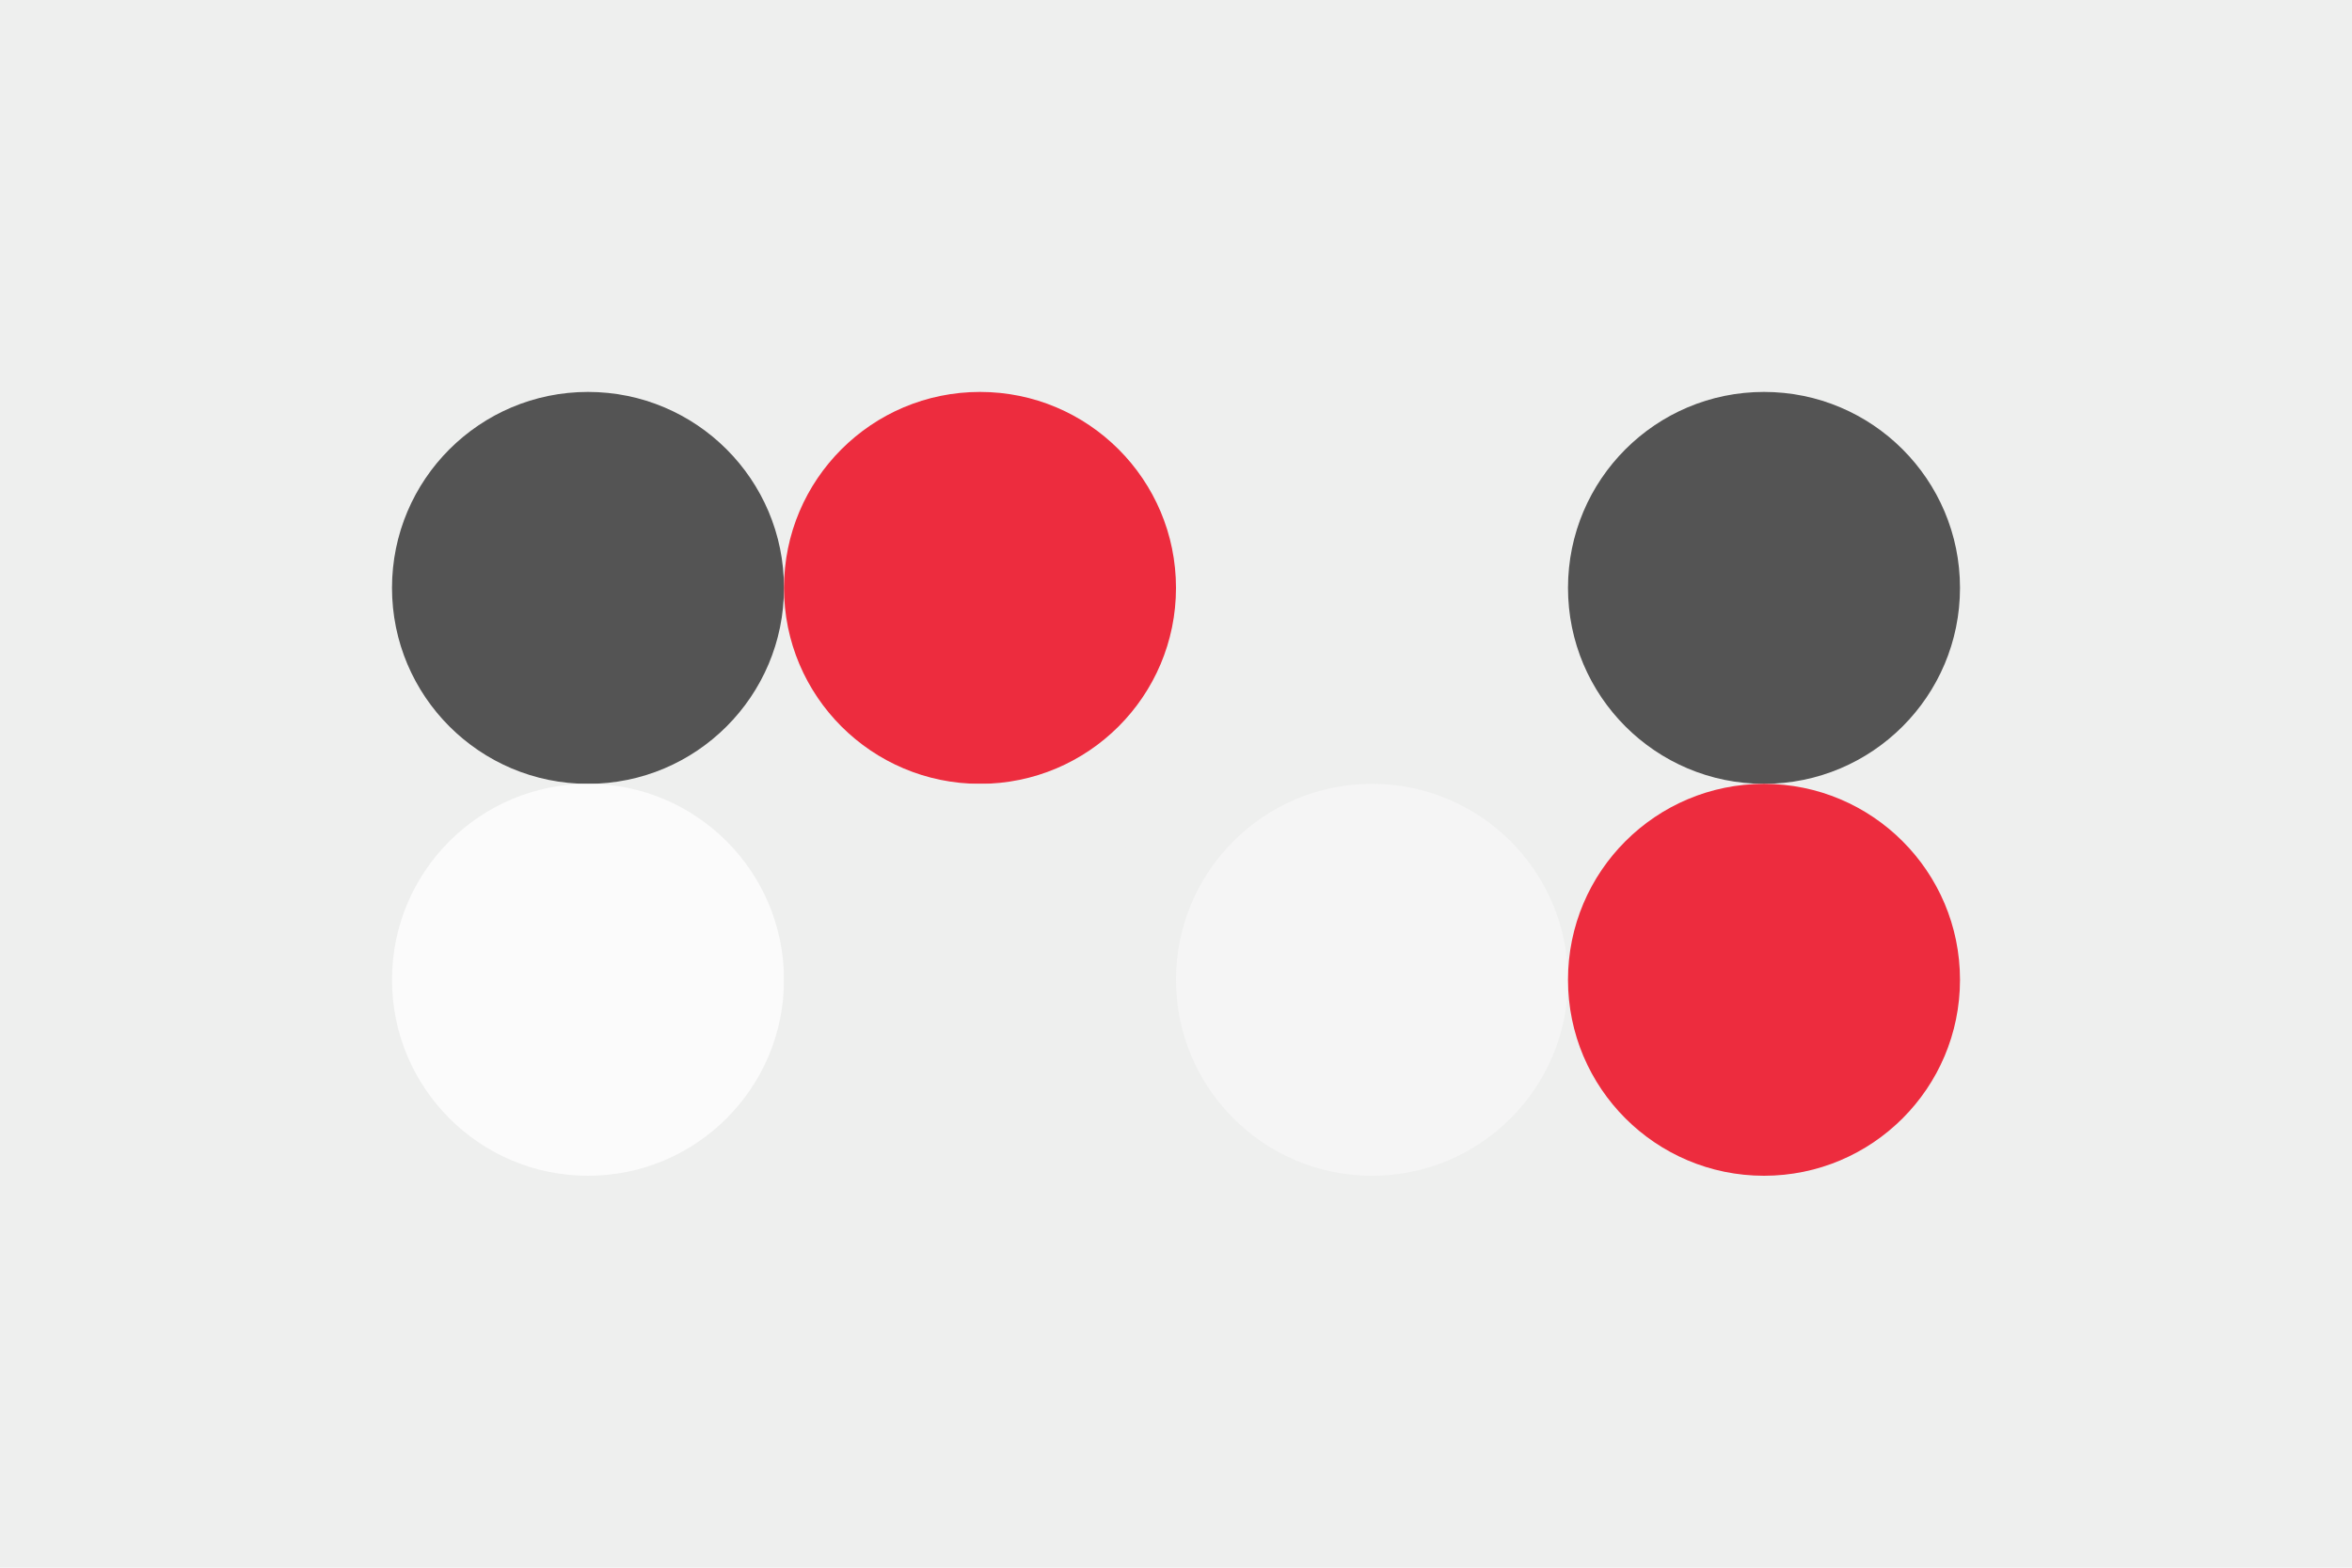 <svg width="96px" height="64px" xmlns="http://www.w3.org/2000/svg" baseProfile="full" version="1.1">
  <!-- Author: Aeriform -->
  <rect width='96' height='64' id='background' fill='#eeefee'></rect>
  <!-- Foreground -->
  <circle cx='24' cy='24' r='8' id='f_high' fill='#545454'></circle>
  <circle cx='40' cy='24' r='8' id='f_med' fill='#ed2c3e'></circle>
  <circle cx='56' cy='24' r='8' id='f_low' fill='#eeefee'></circle>
  <circle cx='72' cy='24' r='8' id='f_inv' fill='#545454'></circle>
  <!-- Background -->
  <circle cx='24' cy='40' r='8' id='b_high' fill='#fbfbfb'></circle>
  <circle cx='40' cy='40' r='8' id='b_med' fill='#eeefee'></circle>
  <circle cx='56' cy='40' r='8' id='b_low' fill='#f5f5f5'></circle>
  <circle cx='72' cy='40' r='8' id='b_inv' fill='#ed2c3e'></circle>
  <!-- Tape -->
  <desc id='tape_style' fill='1'></desc>
  <desc id='tape_priority' fill='#ed2c3e'></desc>
  <desc id='tape_working' fill='#cb6c55'></desc>
  <desc id='tape_submitted' fill='#6f4573'></desc>
  <desc id='tape_approved' fill='#b73767'></desc>
  <desc id='tape_done' fill='#4b9481'></desc>
</svg>
